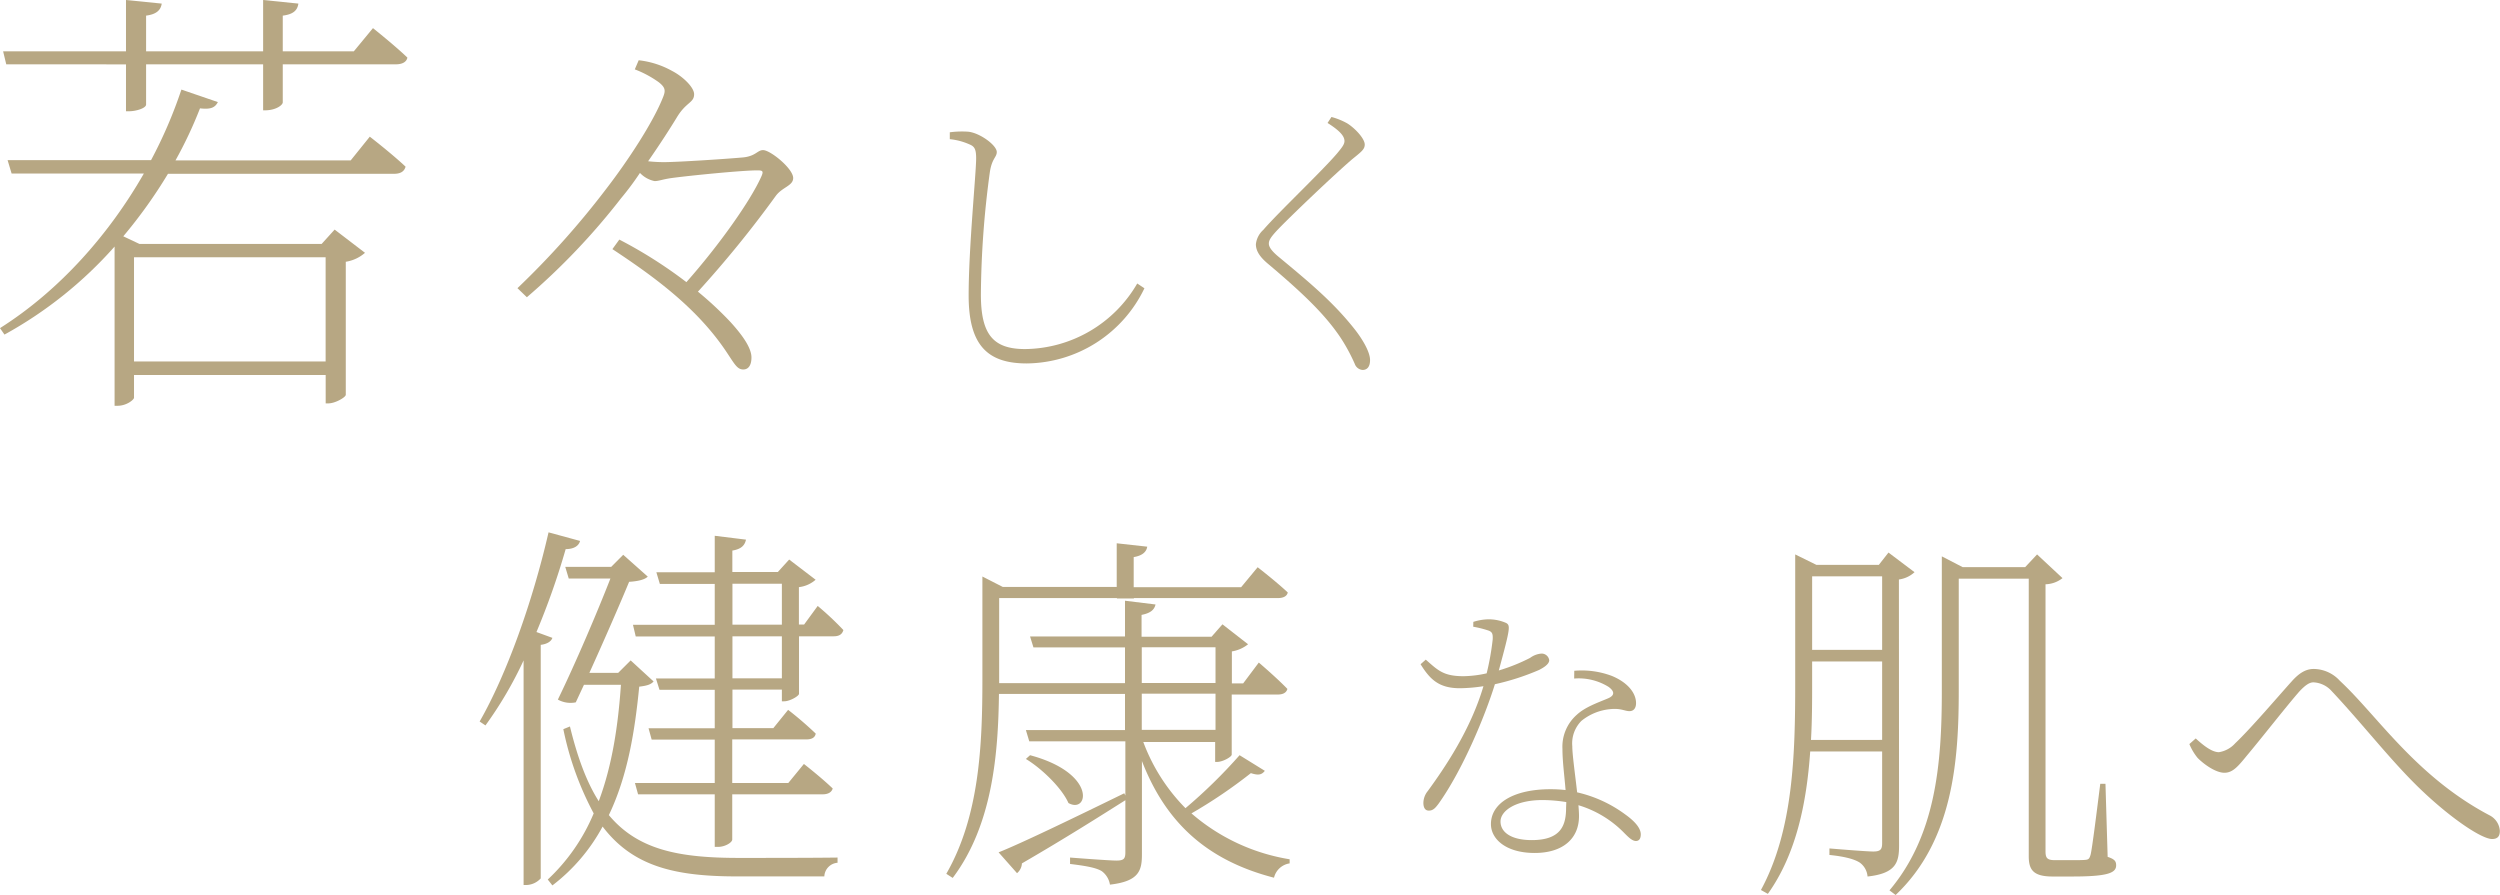 <svg xmlns="http://www.w3.org/2000/svg" viewBox="0 0 480 171.84"><defs><style>.cls-1{fill:#b7a783;}</style></defs><g id="レイヤー_2" data-name="レイヤー 2"><g id="レイヤー_1-2" data-name="レイヤー 1"><path class="cls-1" d="M71,26.24S75.22,29.5,77.87,32c-.25.94-1,1.37-2.23,1.37H32.25a93.51,93.51,0,0,1-8.58,12l3.09,1.46h35l2.49-2.75,5.83,4.46a7.34,7.34,0,0,1-3.69,1.72V75.82c-.08.51-2.06,1.63-3.34,1.63h-.52V72H25.73v4.37c0,.34-1.37,1.54-3.17,1.54H22V47.34A79.1,79.1,0,0,1,.86,64.24L0,63c11.66-7.38,21.1-18.27,27.62-29.68H2.23l-.77-2.57H29a87.72,87.72,0,0,0,5.83-13.55l7,2.4c-.51,1-1.28,1.46-3.43,1.2a80.23,80.23,0,0,1-4.71,10H67.33ZM1.2,12.35.6,9.86H24.19V0l6.86.69c-.17,1.2-.95,2.05-3,2.31V9.86H50.52V0l6.77.69c-.17,1.2-.86,2.05-3,2.31V9.86H67.93L71.61,5.4s4.21,3.35,6.61,5.66c-.17.86-1,1.29-2.23,1.29H54.29v7.29c0,.51-1.2,1.46-3.17,1.54h-.6V12.35H28.05v7.72c0,.69-1.89,1.29-3.26,1.29h-.6v-9ZM25.73,49.4v20H62.52v-20Z"/><path class="cls-1" d="M122.63,11.57a16.91,16.91,0,0,1,6.43,2.06c2.07,1.07,4.21,3.14,4.21,4.46,0,1.65-1.48,1.48-3.22,4.29-1.4,2.31-3.38,5.37-5.61,8.58a27,27,0,0,0,3,.17c2.81,0,12.63-.66,15.27-.91,2.4-.25,2.72-1.4,3.8-1.4,1.4,0,5.78,3.55,5.78,5.36,0,1.49-2.07,1.74-3.31,3.39A211.31,211.31,0,0,1,134,56a66.23,66.23,0,0,1,6.28,5.86c1.81,2,4,4.71,4,6.77,0,1.49-.58,2.31-1.57,2.31-1.15,0-1.65-1-3.13-3.22-5.62-8.5-13.87-14.52-22-19.89L118.91,46a87.5,87.5,0,0,1,12.88,8.17c6.35-7.18,12.29-15.6,14.36-20.22.49-1.08.33-1.24-.75-1.24-2.88,0-13,1-16.5,1.48-1.74.25-2.4.58-3.22.58a5.33,5.33,0,0,1-2.81-1.57,54.07,54.07,0,0,1-3.63,4.87,129.66,129.66,0,0,1-18.08,19l-1.81-1.74a161.7,161.7,0,0,0,17.17-19.23c4-5.2,8.91-12.63,10.81-17.5.49-1.23.41-1.81-.83-2.8a20.11,20.11,0,0,0-4.62-2.48Z"/><path class="cls-1" d="M182.36,26.72V25.4a18,18,0,0,1,3.45-.12c2.24.17,5.57,2.59,5.57,3.91,0,1-.92,1.21-1.32,3.8a181.51,181.51,0,0,0-1.73,23.57c0,7.59,2.31,10.46,8.46,10.46a25.19,25.19,0,0,0,21.56-12.59l1.38.92a25.36,25.36,0,0,1-22.6,14.43c-7.59,0-11.15-3.56-11.15-13.05,0-9.2,1.44-23.46,1.44-26.33,0-1.84-.35-2.3-1.33-2.7A12.19,12.19,0,0,0,182.36,26.72Z"/><path class="cls-1" d="M254.89,23.61l.75-1.15a13,13,0,0,1,3,1.21c1.5.92,3.39,2.93,3.39,4.08,0,.92-.63,1.38-2.41,2.82-3.74,3.22-11.67,10.81-14,13.22-1.73,1.79-2,2.36-2,3s.57,1.44,1.89,2.53c6.1,5.06,10.53,8.74,14.67,14,1.43,1.84,2.87,4.26,2.87,5.81,0,1.38-.63,1.9-1.44,1.9a1.73,1.73,0,0,1-1.49-1.15,34.21,34.21,0,0,0-2.7-5c-2.88-4.31-6.9-8.28-14-14.26-1.49-1.26-2.29-2.41-2.29-3.73a4.34,4.34,0,0,1,1.43-2.76c2.82-3.28,11.39-11.39,14.2-14.72,1-1.21,1.38-1.73,1.38-2.36C258.11,26.26,257.54,25.28,254.89,23.61Z"/><path class="cls-1" d="M106.06,122.47c-.22.67-1,1.19-2.24,1.34v44.84a3.87,3.87,0,0,1-2.69,1.27h-.6V126.8a74.67,74.67,0,0,1-7.32,12.48l-1.12-.75c5.16-9,10.16-22.94,13.23-36.32l6.05,1.65c-.22.9-1.12,1.57-2.76,1.57A143.53,143.53,0,0,1,103,121.35Zm19.43,8.37c-.52.59-1.27.82-2.76,1-.82,8.37-2.17,17-5.83,24.66,5.61,6.72,13.53,8.22,25,8.22,4.41,0,14.13,0,18.91-.07v1a2.75,2.75,0,0,0-2.54,2.62H141.49c-12,0-20-1.95-25.79-9.57A35.14,35.14,0,0,1,106.06,170l-.89-1.13a36.76,36.76,0,0,0,8.82-12.7A59.09,59.09,0,0,1,108.16,140l1.27-.52c1.49,6.13,3.29,10.84,5.53,14.35,2.61-6.95,3.73-14.65,4.26-22.35h-7.1l-1.57,3.37a5,5,0,0,1-3.44-.53c3.51-7.24,7.55-16.74,10.09-23.24h-8l-.67-2.24h8.82l2.31-2.32,4.71,4.19c-.59.6-1.94.9-3.58,1-1.72,4.18-4.79,11.21-7.63,17.48h5.53l2.4-2.39ZM157,116.34a57.86,57.86,0,0,1,4.93,4.63c-.23.82-.82,1.2-1.87,1.2h-6.65v11.06c-.08.45-1.79,1.42-2.84,1.42h-.45v-2.24h-9.49v7.39h7.85l2.84-3.51a69.15,69.15,0,0,1,5.3,4.56c-.15.82-.82,1.12-1.87,1.12H140.59v8.37h10.76l3-3.66s3.36,2.62,5.53,4.71c-.22.74-.9,1.12-1.94,1.12H140.59v8.67c0,.6-1.42,1.42-2.69,1.42h-.67V152.51H122.51l-.6-2.17h15.32V142H125.12l-.6-2.17h12.71v-7.39H126.62l-.68-2.17h11.29v-8.07H122.06l-.53-2.24h15.7v-7.85H126.69l-.67-2.24h11.21v-7l6,.74c-.23,1.05-.83,1.8-2.62,2.1v4.11h8.74l2.17-2.39,5.08,3.88a5.86,5.86,0,0,1-3.21,1.42v7.18h1Zm-16.37,3.59h9.49v-7.85h-9.49Zm9.49,2.24h-9.49v8.07h9.49Z"/><path class="cls-1" d="M242.85,148c-.58.72-1.16.94-2.68.44a95.2,95.2,0,0,1-11.41,7.73,38,38,0,0,0,18.85,8.81v.79a3.63,3.63,0,0,0-3,2.75c-13.15-3.4-20.88-10.84-25.36-22.4V164c0,3.11-.5,5.2-6.14,5.85a4,4,0,0,0-1.59-2.6c-1.08-.65-3-1-6.07-1.37v-1.23s7.45.58,8.89.58,1.73-.36,1.73-1.59v-10c-4.76,3-11.27,7.15-19.86,12.13a2.63,2.63,0,0,1-.94,1.88l-3.54-4c4.19-1.66,14.09-6.43,24.13-11.34l.21.43v-10.4H197.62l-.65-2.17H216v-6.94h-24.2c-.14,11.2-1.15,25.07-8.88,35.33l-1.23-.79c6.36-11.06,6.93-24.71,6.93-37.35V110.69l3.91,2h21.88v-8.38l5.86.65c-.15,1-.94,1.73-2.6,2v5.78H238.3l3.17-3.83s3.54,2.74,5.78,4.84c-.14.72-.86,1.08-1.88,1.08H217.71v.08h-3.26v-.08H191.84v16.33H216v-6.86H198.42l-.65-2.1H216v-6.86l5.86.72c-.22,1-.94,1.66-2.68,2v4.19h13.44l2.09-2.38,4.92,3.83a6.66,6.66,0,0,1-3.11,1.37v6.14h2.17l3-4s3.4,2.89,5.49,5.06c-.21.8-.94,1.08-1.88,1.08h-8.81v11.56c-.07.44-1.73,1.38-2.82,1.38h-.36v-3.83h-13.8a35.84,35.84,0,0,0,8.1,12.71A99,99,0,0,0,238,145Zm-45.08-3c12.93,3.47,11.19,11.34,7.37,9.18-1.23-2.82-5.06-6.58-8.17-8.46Zm21.45-13.87h14.16v-6.86H219.22Zm0,9h14.16v-6.94H219.22Z"/><path class="cls-1" d="M282.88,119.4a10.18,10.18,0,0,1,2.8-.49,8.3,8.3,0,0,1,3.52.71c.82.49.77,1-1.43,9.11a35.45,35.45,0,0,0,6-2.41,4.25,4.25,0,0,1,2.14-.83,1.47,1.47,0,0,1,1.54,1.27c0,.88-1.43,1.59-1.92,1.86a46.67,46.67,0,0,1-8.51,2.75c-1.92,6.2-6.2,16.47-10.82,22.95-.54.71-1,1.32-1.86,1.32s-1.05-.83-1.05-1.49a3.68,3.68,0,0,1,.83-2.25c3.24-4.44,8.23-11.75,10.7-20.15a31.07,31.07,0,0,1-4.5.39c-3.95,0-5.71-1.59-7.57-4.61l1-.88c2.36,2.08,3.4,3.18,7.25,3.18a21.3,21.3,0,0,0,4.44-.55,50.14,50.14,0,0,0,1.16-6.53c.05-1.15-.11-1.48-1.05-1.76a20.75,20.75,0,0,0-2.69-.66Zm19.38,9.39a16.42,16.42,0,0,1,7.25,1c3.13,1.31,4.61,3.35,4.61,5.21,0,1-.49,1.54-1.26,1.54-.93,0-1.65-.6-3.73-.38a10.23,10.23,0,0,0-5.5,2.25,6.14,6.14,0,0,0-1.75,4.88c0,1.59.55,5.44.93,8.84a24.79,24.79,0,0,1,9.22,4.23c2.31,1.65,3,2.91,3,3.84,0,.66-.22,1.27-.93,1.27s-1.43-.72-2.2-1.49a20.55,20.55,0,0,0-8.84-5.38c.06.77.11,1.49.11,2.09,0,4.39-3.18,7.08-8.51,7.08-5.54,0-8.4-2.69-8.4-5.54,0-4.07,4.45-6.7,11.42-6.7a25,25,0,0,1,2.91.16c-.22-2.74-.6-5.49-.6-7.9a8.16,8.16,0,0,1,2.74-6.54c1.59-1.48,3.95-2.3,5.93-3.13,1.48-.6,1.32-1.42.17-2.25a10.91,10.91,0,0,0-6.59-1.59ZM300.73,154a29.36,29.36,0,0,0-4.56-.39c-5.22,0-8.07,2.09-8.07,4.12s2,3.57,6,3.57c5.76,0,6.59-3,6.59-6.26Z"/><path class="cls-1" d="M364.62,162.38c0,3.18-.59,5.32-6.05,5.91a3.65,3.65,0,0,0-1.48-2.66c-1-.66-2.88-1.18-5.84-1.48V162.9s7,.59,8.42.59,1.7-.44,1.7-1.63V144.28H347.56c-.67,9.6-2.59,19.58-8.13,27.34l-1.33-.74c6.21-11.45,6.58-25.94,6.58-39.68V106.45l4.06,2h12l1.85-2.36,5,3.77a5.48,5.48,0,0,1-3,1.4Zm-3.25-20.32V127H347.93v4.14c0,3.4,0,7.09-.22,10.93Zm-13.44-31.4v14.11h13.44V110.66Zm56.74,53.86c1.4.45,1.63.89,1.63,1.63,0,1.48-1.7,2.14-8.43,2.14H394.1c-3.76,0-4.58-1.33-4.58-3.91V111.1H376.08v21.58c0,13.37-1.11,28.74-12.12,39.16l-1.18-.89c8.79-10.42,10.05-24,10.05-38.2V106.82l4,2.07h12l2.29-2.44L396,111a5.48,5.48,0,0,1-3.26,1.18v51.28c0,1.25.3,1.69,1.78,1.69h3c1.4,0,2.51,0,3-.07s.66-.22.88-1c.3-1.18,1.19-8.35,1.85-13.59h1Z"/><path class="cls-1" d="M420.36,142.86l1.22-1.08c1.62,1.49,3.17,2.64,4.46,2.64a5.3,5.3,0,0,0,3.1-1.69c3-2.84,8.18-8.92,10.95-12,1.28-1.41,2.56-2.29,4.12-2.29a6.87,6.87,0,0,1,5.06,2.29c7.09,6.55,14.52,18.31,28.7,25.8a3.59,3.59,0,0,1,2,3c0,1-.41,1.56-1.49,1.56-2,0-7.83-3.92-13.57-9.39s-11.28-12.7-17.22-19a5,5,0,0,0-3.51-1.69c-.82,0-1.63.61-2.71,1.76-2.43,2.77-7.29,9-10,12.22-1.76,2.16-2.77,3.38-4.39,3.38s-3.85-1.55-5.13-2.84A10.54,10.54,0,0,1,420.36,142.86Z"/></g></g></svg>